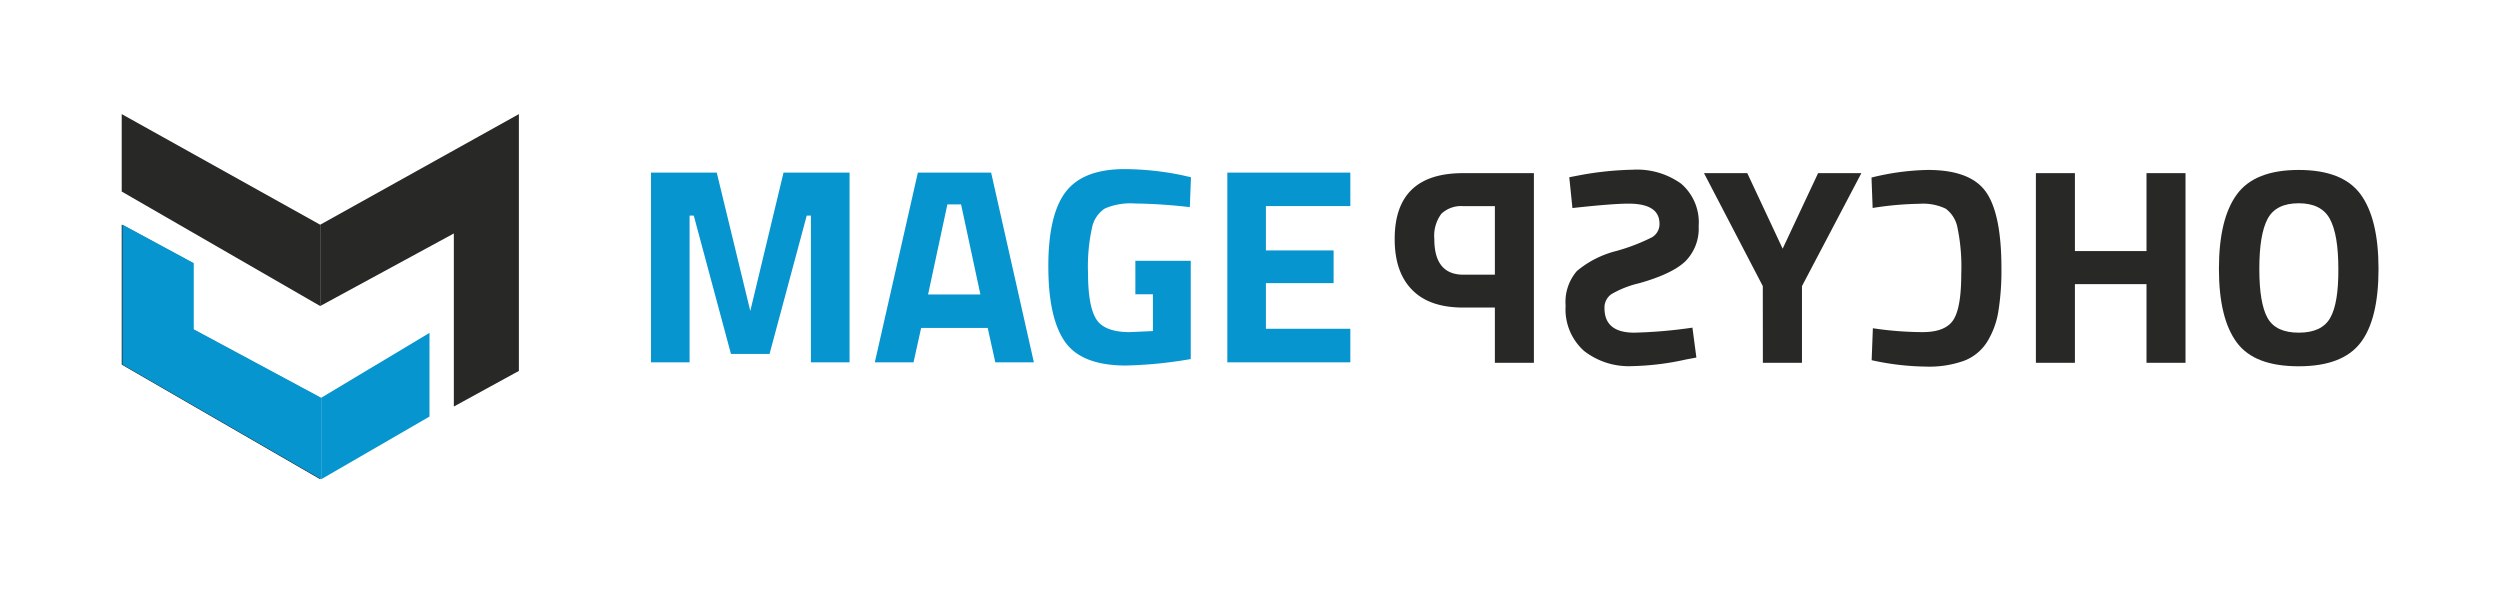 <svg id="Layer_1" data-name="Layer 1" xmlns="http://www.w3.org/2000/svg" width="328.64" height="77.97" viewBox="0 0 328.64 77.97"><defs><style>.cls-1,.cls-3{fill:#282827;}.cls-1,.cls-2{fill-rule:evenodd;}.cls-2,.cls-4{fill:#0695cf;}</style></defs><title>MagePsycho_logo</title><path class="cls-1" d="M16,29.53v18.4L42.09,63V52.29l-16.75-9v-8.7Z"/><path class="cls-2" d="M56.46,43.76v11L42.22,63V52.29Z"/><path class="cls-1" d="M68.21,48.76V15L42.09,29.54V40.23l17.57-9.54V53.44Z"/><path class="cls-1" d="M16,25.18V15L42.09,29.54V40.23Z"/><path class="cls-2" d="M16.1,29.53v18.4L42.22,63V52.29l-16.75-9v-8.7Z"/><path class="cls-3" d="M307.39,35.35q0-4.53-1.12-6.58t-4.09-2.05q-3,0-4.09,2.05T297,35.35q0,4.53,1.09,6.46t4.11,1.92q3,0,4.11-1.92T307.39,35.35Zm-15.7,0q0-6.6,2.37-9.81c1.57-2.14,4.28-3.2,8.12-3.2s6.56,1.06,8.13,3.2,2.36,5.41,2.36,9.81-.78,7.64-2.36,9.7-4.28,3.1-8.13,3.1-6.55-1-8.12-3.1S291.69,39.74,291.69,35.33Z"/><path class="cls-3" d="M267.63,47.69V22.76h5.13V33h9.41V22.76h5.13V47.69h-5.13V37.35h-9.41V47.69Z"/><path class="cls-3" d="M246.2,43.15a45,45,0,0,0,6.53.51c2.05,0,3.41-.56,4.09-1.67s1-3.11,1-6a25.32,25.32,0,0,0-.51-6.12,4,4,0,0,0-1.54-2.44,6.93,6.93,0,0,0-3.48-.64,42.48,42.48,0,0,0-6.12.55l-.15-4a32.87,32.87,0,0,1,7.41-1c3.69,0,6.23.94,7.6,2.84s2.07,5.25,2.07,10.06a33.58,33.58,0,0,1-.41,5.73,10.84,10.84,0,0,1-1.49,4,6.2,6.2,0,0,1-3,2.45,13.53,13.53,0,0,1-5.05.77,34.47,34.47,0,0,1-7.11-.84Z"/><path class="cls-3" d="M231.73,37.61,224,22.76h5.69l4.65,9.93L239,22.76h5.69l-7.81,14.85V47.69h-5.14Z"/><path class="cls-3" d="M206.7,27.3l-.41-4,1.34-.26a42.47,42.47,0,0,1,7-.73A9.93,9.93,0,0,1,221,24.15a6.7,6.7,0,0,1,2.3,5.57,6.1,6.1,0,0,1-1.76,4.64c-1.18,1.12-3.21,2.07-6.09,2.88a13,13,0,0,0-3.62,1.43,2.13,2.13,0,0,0-.91,1.84q0,3.23,3.94,3.22a62.69,62.69,0,0,0,7.62-.66L223,47l-1.34.25a35.49,35.49,0,0,1-7.11.88,9.56,9.56,0,0,1-6.32-2,7.32,7.32,0,0,1-2.42-5.94,6.22,6.22,0,0,1,1.49-4.57A13,13,0,0,1,212.45,33a25.52,25.52,0,0,0,4.7-1.8,2,2,0,0,0,1-1.79q0-2.64-4.06-2.64-2.15,0-7.4.58Z"/><path class="cls-3" d="M185.63,38.1q-2.3-2.33-2.29-6.69,0-8.65,9-8.65h9.3V47.69h-5.13V40.43h-4.17C189.39,40.43,187.15,39.66,185.63,38.1Zm10.88-11h-4.13a3.78,3.78,0,0,0-2.9,1,4.83,4.83,0,0,0-.93,3.32q0,4.69,3.83,4.69h4.13Z"/><path class="cls-4" d="M90.65,47.63V28.34h.55l4.89,18.19h5.07l4.89-18.19h.55V47.63h5.08V22.69H103L98.63,40.88,94.22,22.69H85.58V47.63Z"/><path class="cls-4" d="M120.09,47.63l1-4.52h8.75l1,4.52h5.07l-5.62-24.94h-9.63L115,47.63Zm6.25-20.76,2.54,11.84H122l2.54-11.84Z"/><path class="cls-4" d="M151.56,38.68v4.84l-3.05.14q-3.34,0-4.41-1.72t-1.07-6a23.68,23.68,0,0,1,.54-6.09,3.93,3.93,0,0,1,1.67-2.44,8.47,8.47,0,0,1,3.95-.66,69.27,69.27,0,0,1,7.22.48l.15-3.93L155.24,23a38.45,38.45,0,0,0-7.39-.77q-5.47,0-7.76,3t-2.28,9.8q0,6.78,2.19,9.9t8,3.12a56.71,56.71,0,0,0,8.53-.85V34.28h-7.28v4.4Z"/><path class="cls-4" d="M177.51,47.63V43.22h-11.1v-6h8.9V32.92h-8.9V27.09h11.1v-4.4H161.34V47.63Z"/></svg>
